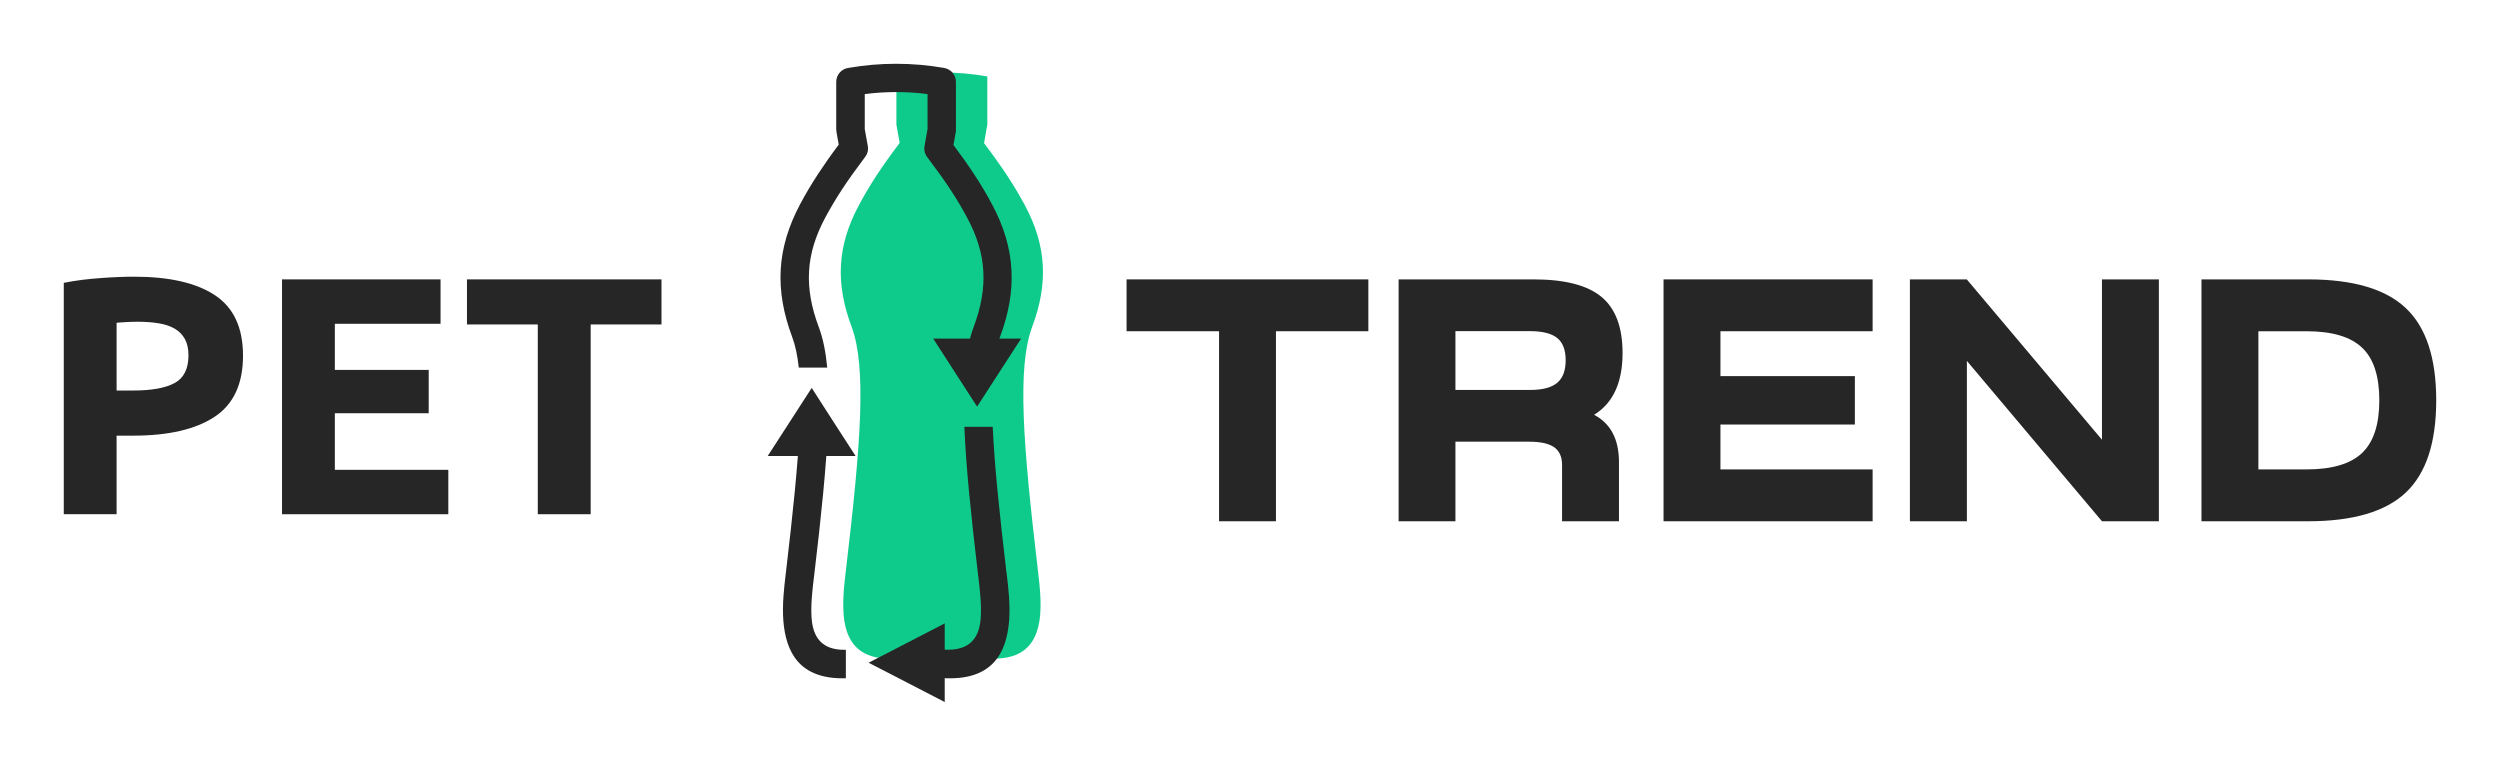 <svg width="196" height="60" viewBox="0 0 196 60" fill="none" xmlns="http://www.w3.org/2000/svg">
<path fill-rule="evenodd" clip-rule="evenodd" d="M73.849 51.611H73.188H70.284C65.38 51.982 65.989 47.508 66.335 44.572C67.489 34.802 67.951 28.796 66.765 25.616C65.489 22.212 65.63 19.27 67.336 16.09C68.169 14.532 69.047 13.173 70.534 11.205L70.278 9.769V5.994C72.656 5.577 75.028 5.571 77.406 5.994V9.769L77.15 11.225C78.637 13.193 79.509 14.532 80.349 16.09C82.054 19.27 82.195 22.212 80.926 25.616C79.733 28.796 80.201 34.802 81.355 44.572C81.701 47.508 82.31 51.982 77.406 51.611H73.849Z" fill="#0FCB8B"/>
<path fill-rule="evenodd" clip-rule="evenodd" d="M75.663 28.898C75.778 27.616 75.996 26.539 76.329 25.648C76.913 24.097 77.175 22.654 77.092 21.257C77.015 19.866 76.592 18.488 75.81 17.045C75.4 16.276 74.983 15.577 74.502 14.847C74.028 14.129 73.457 13.327 72.72 12.353C72.522 12.109 72.425 11.789 72.483 11.455L72.72 10.103V7.378C71.893 7.269 71.073 7.218 70.259 7.218C69.445 7.218 68.624 7.269 67.797 7.378V10.122L68.021 11.366C68.098 11.68 68.041 12.026 67.829 12.302C67.105 13.263 66.521 14.077 66.021 14.84C65.521 15.603 65.111 16.302 64.707 17.045C63.931 18.494 63.508 19.872 63.431 21.257C63.348 22.654 63.611 24.097 64.194 25.648C64.521 26.526 64.739 27.578 64.855 28.821H62.624C62.521 27.873 62.355 27.078 62.111 26.43C61.419 24.584 61.111 22.847 61.207 21.129C61.31 19.404 61.816 17.718 62.745 15.981C63.181 15.167 63.63 14.411 64.156 13.609C64.611 12.917 65.124 12.18 65.758 11.34L65.585 10.385C65.573 10.321 65.566 10.25 65.566 10.186H65.56V6.423C65.56 5.853 65.983 5.385 66.534 5.321C67.758 5.109 69.002 5 70.252 5C71.522 5 72.778 5.109 74.022 5.327C74.567 5.423 74.945 5.891 74.945 6.423V10.199C74.945 10.282 74.938 10.366 74.919 10.443L74.752 11.366C75.361 12.186 75.881 12.911 76.349 13.629C76.894 14.449 77.336 15.199 77.759 15.988C78.695 17.725 79.201 19.404 79.297 21.135C79.394 22.853 79.086 24.584 78.394 26.437C78.144 27.103 77.977 27.918 77.874 28.898H75.663ZM71.432 50.925H73.836C73.861 50.925 73.893 50.925 73.919 50.925C76.137 51.091 76.784 49.893 76.887 48.463C76.964 47.45 76.823 46.277 76.708 45.277L76.688 45.13C76.131 40.431 75.733 36.584 75.605 33.462H77.829C77.964 36.45 78.355 40.226 78.906 44.867L78.926 45.014C79.06 46.11 79.208 47.392 79.118 48.63C78.919 51.239 77.772 53.431 73.823 53.156H71.438V50.925H71.432ZM66.323 53.175C62.681 53.284 61.605 51.149 61.412 48.63C61.322 47.392 61.47 46.11 61.598 45.014L61.617 44.867C62.169 40.187 62.566 36.386 62.694 33.392H64.919C64.79 36.527 64.393 40.392 63.829 45.13L63.81 45.277C63.688 46.277 63.553 47.45 63.63 48.469C63.733 49.835 64.323 50.995 66.316 50.944V53.175H66.323Z" fill="#262626"/>
<path fill-rule="evenodd" clip-rule="evenodd" d="M76.605 31.879L78.329 29.212L80.054 26.546H76.605H73.163L74.881 29.212L76.605 31.879Z" fill="#262626"/>
<path fill-rule="evenodd" clip-rule="evenodd" d="M63.637 30.411L65.355 33.084L67.079 35.751H63.637H60.188L61.912 33.084L63.637 30.411Z" fill="#262626"/>
<path fill-rule="evenodd" clip-rule="evenodd" d="M68.098 51.957L71.079 50.418L74.066 48.873V51.957V55.04L71.079 53.495L68.098 51.957Z" fill="#262626"/>
<path d="M107.286 25.969H100.035V40.867H95.574V25.969H88.323V21.904H107.279V25.969H107.286Z" fill="#262626"/>
<path d="M114.113 40.867H109.651V21.904H120.241C122.677 21.904 124.446 22.36 125.549 23.27C126.652 24.18 127.209 25.648 127.209 27.674C127.209 29.988 126.466 31.604 124.978 32.52C126.28 33.206 126.927 34.443 126.927 36.232V40.867H122.466V36.45C122.466 35.815 122.26 35.36 121.85 35.065C121.44 34.777 120.792 34.629 119.901 34.629H114.106V40.867H114.113ZM114.113 30.571H119.965C120.933 30.571 121.639 30.386 122.081 30.014C122.53 29.642 122.748 29.052 122.748 28.238C122.748 27.443 122.53 26.866 122.094 26.507C121.658 26.148 120.946 25.962 119.959 25.962H114.106V30.571H114.113Z" fill="#262626"/>
<path d="M146.813 40.867H130.421V21.904H146.813V25.969H134.883V29.488H145.422V33.283H134.883V36.802H146.813V40.867Z" fill="#262626"/>
<path d="M154.197 40.867H149.736V21.904H154.197L164.794 34.475V21.904H169.256V40.867H164.794L154.204 28.296V40.867H154.197Z" fill="#262626"/>
<path d="M172.595 40.867V21.904H180.961C184.474 21.904 187.025 22.654 188.615 24.154C190.205 25.654 191 28.065 191 31.386C191 34.706 190.205 37.117 188.615 38.617C187.025 40.117 184.474 40.867 180.961 40.867H172.595ZM177.057 36.802H180.82C182.827 36.802 184.282 36.373 185.186 35.514C186.09 34.655 186.538 33.277 186.538 31.386C186.538 29.488 186.09 28.11 185.186 27.257C184.282 26.398 182.833 25.969 180.82 25.969H177.057V36.802Z" fill="#262626"/>
<path d="M10.526 21.693C13.27 21.693 15.379 22.174 16.847 23.142C18.315 24.11 19.052 25.687 19.052 27.885C19.052 30.097 18.308 31.7 16.821 32.68C15.334 33.661 13.205 34.155 10.443 34.155H9.141V40.315H5V22.174C5.904 21.994 6.859 21.872 7.872 21.802C8.878 21.725 9.763 21.693 10.526 21.693ZM10.789 25.225C10.487 25.225 10.193 25.232 9.898 25.251C9.603 25.27 9.353 25.289 9.141 25.302V30.616H10.443C11.878 30.616 12.955 30.424 13.686 30.033C14.411 29.642 14.776 28.918 14.776 27.853C14.776 27.34 14.68 26.917 14.494 26.578C14.308 26.244 14.045 25.969 13.699 25.77C13.353 25.565 12.93 25.424 12.436 25.347C11.943 25.264 11.391 25.225 10.789 25.225Z" fill="#262626"/>
<path d="M22.11 40.315V21.904H34.539V25.385H26.251V29.001H33.61V32.398H26.251V36.834H35.148V40.315H22.11V40.315Z" fill="#262626"/>
<path d="M51.861 21.904V25.437H46.309V40.315H42.162V25.437H36.61V21.904H51.861Z" fill="#262626"/>
</svg>

